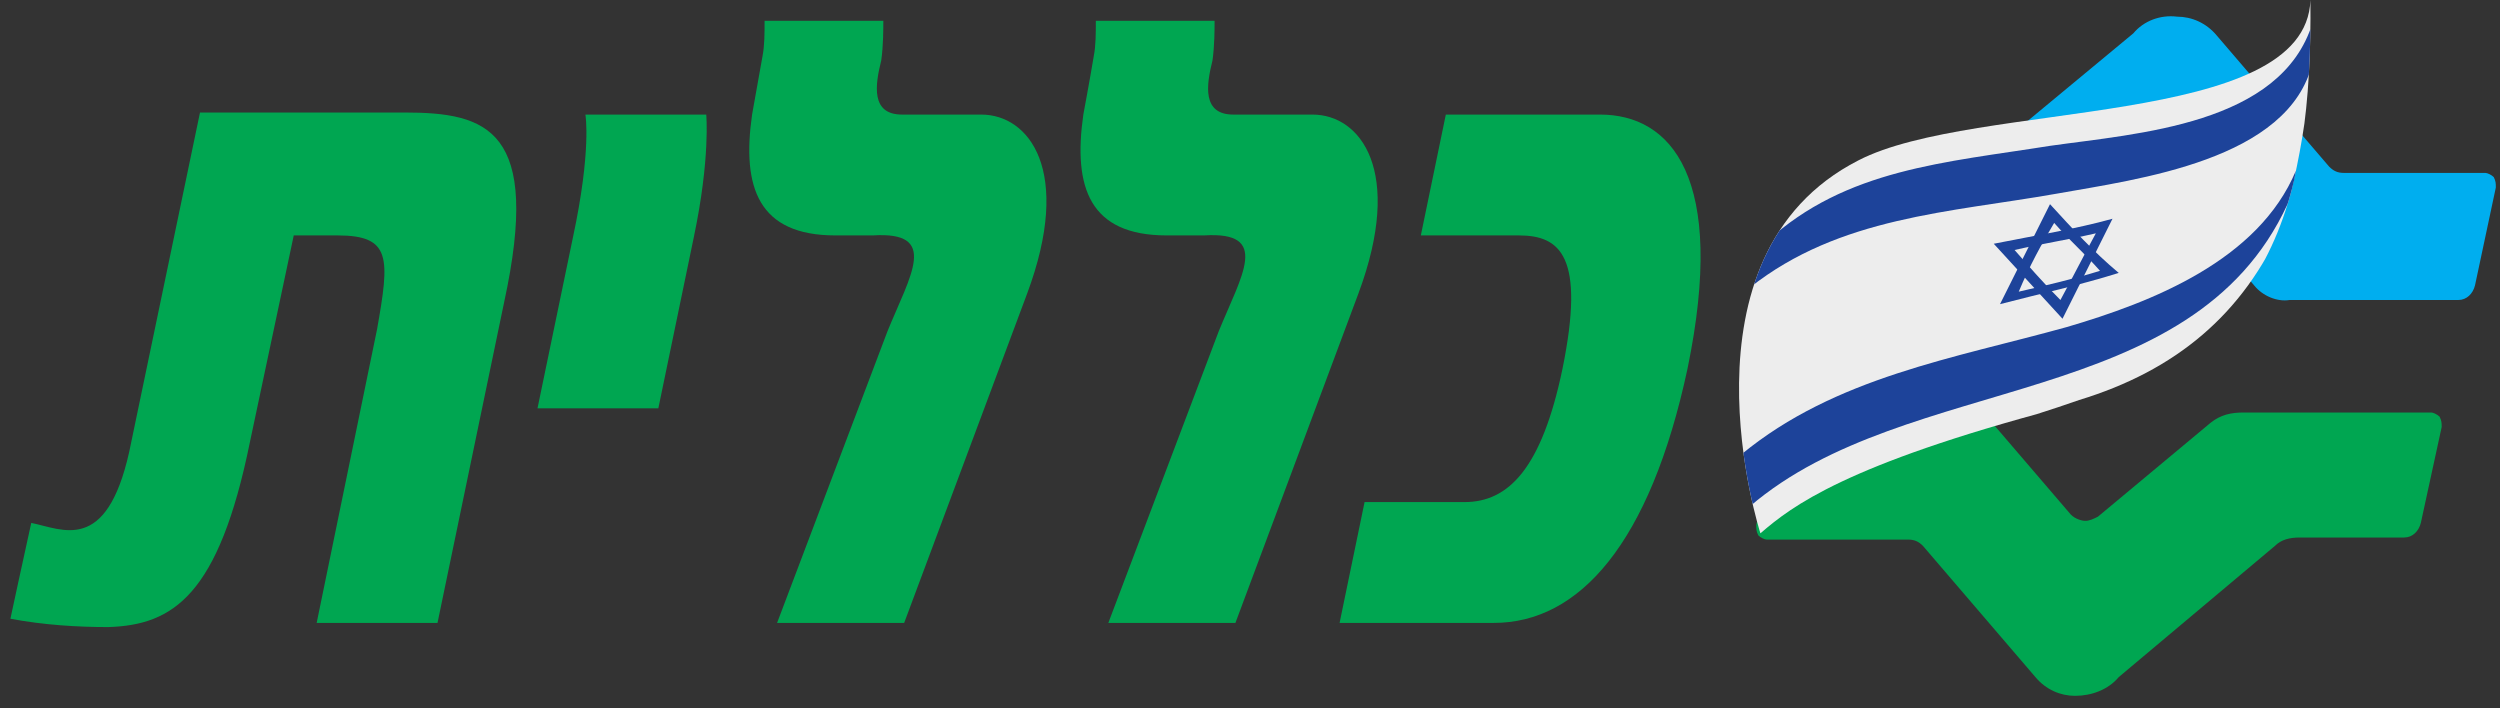 <?xml version="1.0" encoding="UTF-8"?> <!-- Generator: Adobe Illustrator 25.4.1, SVG Export Plug-In . SVG Version: 6.00 Build 0) --> <svg xmlns="http://www.w3.org/2000/svg" xmlns:xlink="http://www.w3.org/1999/xlink" version="1.1" id="Layer_1" x="0px" y="0px" viewBox="0 0 120 34" width="120" height="34" style="enable-background:new 0 0 120 34;" xml:space="preserve"><rect x="0" y="0" width="120" height="34" fill="#333333" stroke="none"/> <style type="text/css"> .st0{fill-rule:evenodd;clip-rule:evenodd;fill:#00A651;} .st1{fill-rule:evenodd;clip-rule:evenodd;fill:#00AEEF;} .st2{clip-path:url(#SVGID_00000150066661627989582020000000750703502938897566_);} .st3{fill:#EDEDED;} .st4{fill:#1D439A;} </style> <desc>Created with Sketch.</desc> <g id="Logos_x2F_Clalit-Hebrew_x2F_Desktop-for-develop_00000139984141007834433580000002992908783228701110_"> <g id="Clalit_New_Logo-01_00000140726302067865223170000004140796041349353642_"> <path id="Path_00000063592801245461879500000007996737858927464341_" class="st0" d="M28.1,5.5c0,0,0.3,1.7-0.6,5.9l-1.7,8.2h5.8 l1.7-8.2c0.8-3.8,0.6-5.9,0.6-5.9H28.1z"></path> <path id="Path_00000003797449581045458710000017515284489104929444_" class="st0" d="M69.4,5.5l-1.2,5.8h4.7c2,0,3.2,1,2.1,6.4 c-1,4.8-2.6,6.4-4.7,6.4h-4.8l-1.2,5.8h7.4c4.1,0,7.5-3.8,9.3-12.2c1.9-9.2-0.8-12.2-4.2-12.2L69.4,5.5z"></path> <path id="Path_00000084500891559160296640000017752591317499411378_" class="st0" d="M36.7,1c0,0.6,0,1.2-0.1,1.7l-0.5,2.8 c-0.5,3.5,0.3,5.8,4,5.8h1.8c3.2-0.2,1.8,1.9,0.7,4.6l-5.3,14h6.1l5.9-15.8c2.2-5.9,0.1-8.6-2.2-8.6c-1.7,0-2.4,0-3.8,0 c-1.5,0-1.3-1.4-1-2.6c0.1-0.7,0.1-1.5,0.1-1.9L36.7,1z"></path> <path id="Path_00000181778655839313145250000004635636440189891481_" class="st0" d="M6.2,21.7c-1.1,4.9-3.2,3.7-4.7,3.4 c-0.4,1.8-1,4.6-1,4.6c1.6,0.3,3.2,0.4,4.7,0.4c3.1-0.1,5.3-1.5,6.8-8.9l2.1-9.9h2.1c2.6,0,2.5,1.1,1.9,4.5l-2.9,14.1H21l3.2-15.4 c1.8-8.3-0.8-9.1-4.8-9.1H9.6L6.2,21.7z"></path> <path id="Path_00000020389208697639743170000011335441997152250041_" class="st0" d="M52.6,1c0,0.6,0,1.2-0.1,1.7 C52.3,3.9,52,5.5,52,5.5c-0.5,3.5,0.3,5.8,4,5.8h1.8c3.2-0.2,1.8,1.9,0.7,4.6l-5.3,14h6.1l5.9-15.8c2.2-5.9,0.1-8.6-2.2-8.6 c-1.7,0-2.4,0-3.8,0c-1.5,0-1.3-1.4-1-2.6c0.1-0.7,0.1-1.5,0.1-1.9L52.6,1z"></path> <path id="Path_00000148642347738250748000000003599258800703388063_" class="st1" d="M102.4,1.6l-7.6,6.3 c-0.3,0.3-0.7,0.4-1.2,0.4h-5c-0.4,0-0.7,0.3-0.8,0.7l-1,4.7c0,0.2,0,0.3,0.1,0.5c0.1,0.1,0.3,0.2,0.4,0.2h9 c0.6,0,1.1-0.2,1.6-0.5l5.4-4.5c0.2-0.1,0.4-0.2,0.6-0.2c0.3,0,0.5,0.1,0.7,0.3l3.6,4.2c0.4,0.5,1.1,0.8,1.7,0.7h8.1 c0.4,0,0.7-0.3,0.8-0.7l1-4.7c0-0.2,0-0.3-0.1-0.5c-0.1-0.1-0.3-0.2-0.4-0.2h-6.8c-0.3,0-0.5-0.1-0.7-0.3l-5.4-6.3 c-0.5-0.6-1.2-0.9-1.9-0.9C103.7,0.7,102.9,1,102.4,1.6"></path> <path id="Path_00000037654686488803324650000010633418600944438667_" class="st0" d="M86.1,19.8c-0.4,0-0.7,0.3-0.8,0.7l-1,4.7 c0,0.2,0,0.3,0.1,0.5c0.1,0.1,0.3,0.2,0.4,0.2h6.8c0.3,0,0.5,0.1,0.7,0.3l5.4,6.3c0.5,0.6,1.2,0.9,1.9,0.9c0.8,0,1.6-0.3,2.1-0.9 l7.5-6.3c0.3-0.3,0.7-0.4,1.2-0.4h5c0.4,0,0.7-0.3,0.8-0.7l1-4.6c0-0.2,0-0.3-0.1-0.5c-0.1-0.1-0.3-0.2-0.4-0.2h-9 c-0.6,0-1.1,0.1-1.6,0.5l-5.4,4.5c-0.2,0.1-0.4,0.2-0.6,0.2c-0.2,0-0.5-0.1-0.7-0.3l-3.6-4.2c-0.4-0.5-1.1-0.8-1.7-0.7L86.1,19.8z "></path> </g> </g> <g> <defs> <path id="SVGID_1_" d="M84.5,25.6c0,0-4.3-13.3,4.7-17.9c5.6-2.9,21.5-1.5,21.7-7.7c0.1,9.8-1.9,16.9-12.1,19.6S86,24.3,84.5,25.6 z"></path> </defs> <clipPath id="SVGID_00000003786951019959162050000016632710845760941212_"> <use xlink:href="#SVGID_1_" style="overflow:visible;"></use> </clipPath> <g style="clip-path:url(#SVGID_00000003786951019959162050000016632710845760941212_);"> <g> <g> <path class="st3" d="M84.4,25.8c-1.2-5-2-10.9,1.1-15.4c1.6-1.7,3.2-3,5.5-3.7c2.3-0.7,4.8-0.9,7.2-1.3 c4.1-0.6,11.4-0.8,12.7-5.7c0.2,3.9-0.3,7.3-1.3,11c-1.9,4.4-5.2,7.1-9.8,8.5C94.4,21.1,88.8,22.1,84.4,25.8z"></path> <path class="st4" d="M84.8,11.6c3.8-3.5,8.6-3.8,13.6-4.6c4.2-0.6,11.1-1,12.6-5.9c0,0.8,0,1.2,0,1.9c-1.1,4.7-8.4,5.6-12.3,6.3 c-5.1,0.9-10.4,1.1-14.7,4.5C84.2,13,84.4,12.3,84.8,11.6z"></path> <path class="st4" d="M83.6,21.8c4.5-3.7,10.2-4.6,15.6-6.1c4.1-1.2,9.2-3.2,11-7.5c-0.1,0.6-0.2,1-0.4,1.6 c-4.6,10-18.2,8-25.8,14.5C83.9,23.5,83.7,22.7,83.6,21.8z"></path> <g> <g> <path class="st4" d="M96,14.6c1.9-0.5,3.8-0.9,5.7-1.5c-1.2-1-2.2-2.1-3.3-3.3C97.6,11.4,96.8,13,96,14.6z M98.6,10.7 c0.7,0.8,1.5,1.5,2.2,2.3c-1.3,0.4-2.6,0.7-3.9,1C97.4,12.8,98,11.7,98.6,10.7z"></path> </g> <g> <path class="st4" d="M95.7,11.7c1.1,1.2,2.2,2.4,3.3,3.6c0.8-1.6,1.6-3.2,2.4-4.8C99.6,11,97.7,11.3,95.7,11.7z M100.6,11.2 c-0.6,1.1-1.1,2.1-1.7,3.2c-0.8-0.8-1.5-1.6-2.2-2.4C98,11.7,99.3,11.5,100.6,11.2z"></path> </g> </g> </g> </g> </g> </g> </svg> 